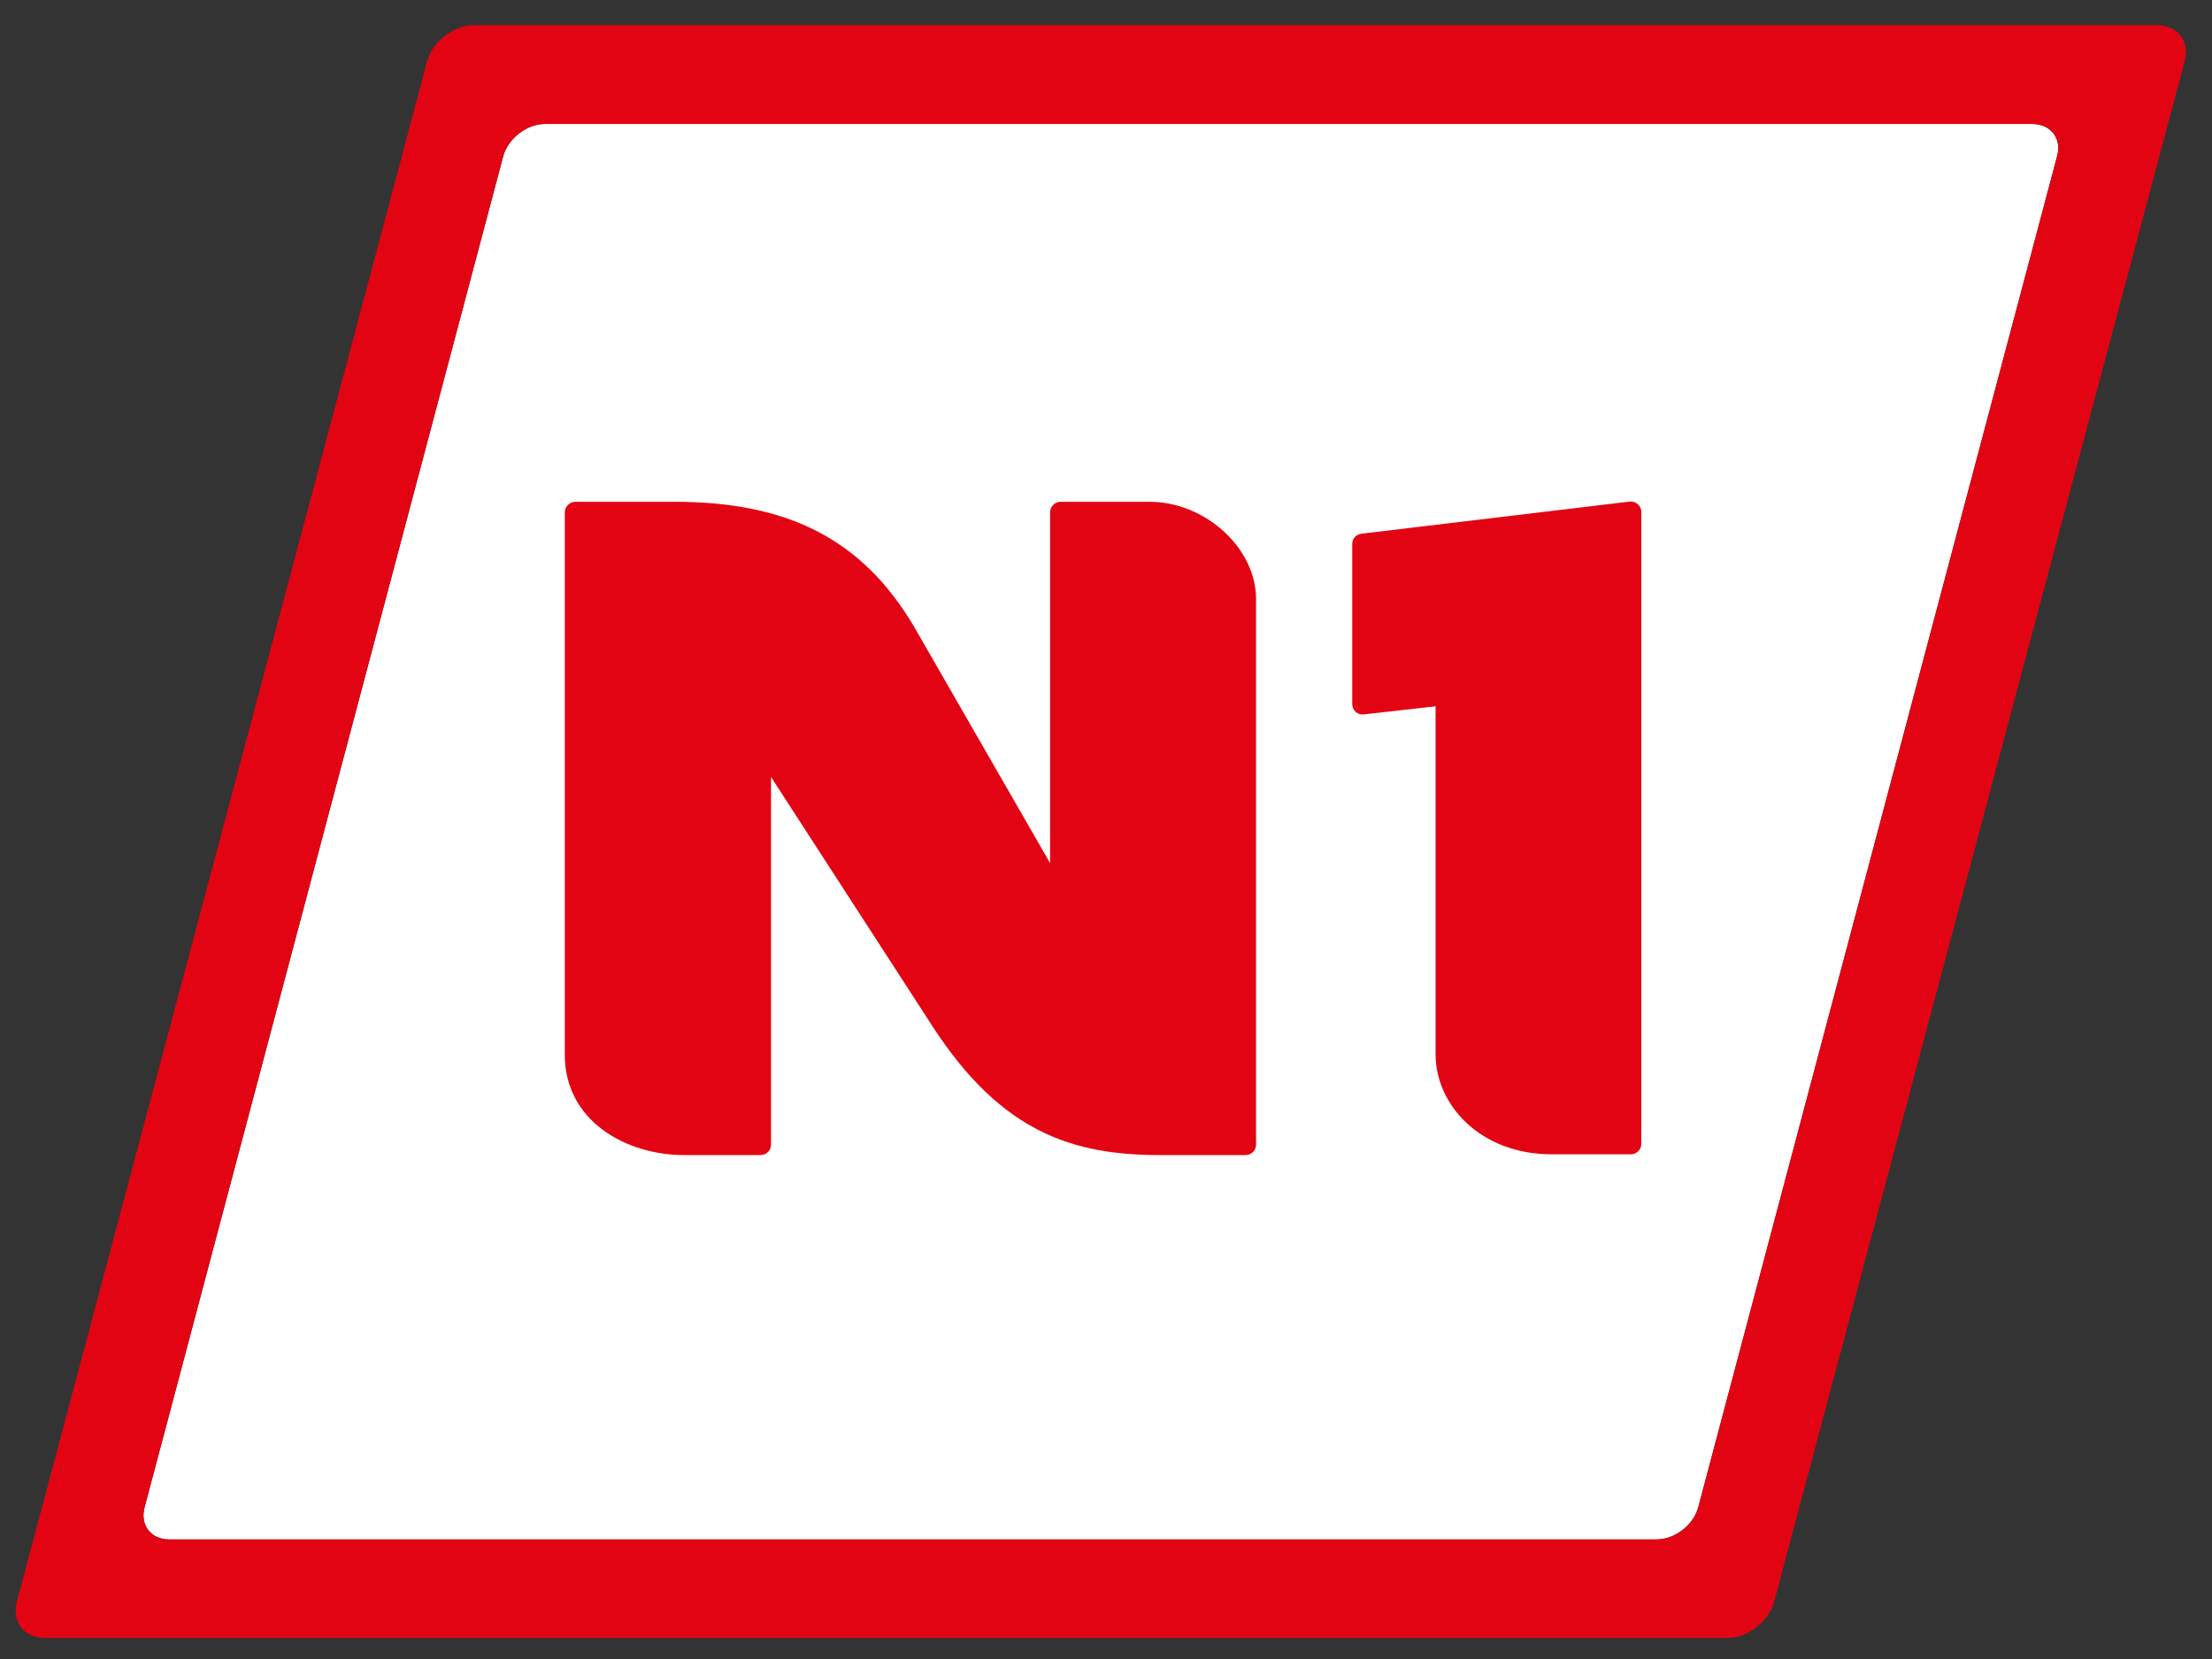 <svg width="76" height="57" viewBox="0 0 76 57" fill="none" xmlns="http://www.w3.org/2000/svg">
<rect x="0" y="0" width="76" height="57" fill="#333333" stroke="none"/>
<path d="M70.678 5.365L58.349 51.782C58.19 52.394 57.547 52.89 56.921 52.89H5.807C5.181 52.89 4.802 52.394 4.969 51.782L17.29 5.365C17.457 4.754 18.101 4.258 18.726 4.258H69.832C70.458 4.267 70.846 4.754 70.678 5.365Z" fill="white"/>
<path d="M70.678 5.366L58.349 51.783C58.191 52.394 57.547 52.891 56.922 52.891H5.807C5.181 52.891 4.802 52.394 4.97 51.783L17.29 5.366C17.458 4.755 18.101 4.258 18.727 4.258H69.832C70.467 4.267 70.846 4.755 70.678 5.366ZM74.115 0.864H16.303C15.589 0.864 14.858 1.423 14.673 2.114L0.581 55.026C0.396 55.717 0.828 56.276 1.533 56.276H59.345C60.059 56.276 60.773 55.717 60.958 55.026L75.058 2.114C75.252 1.423 74.82 0.864 74.115 0.864Z" fill="#E30413"/>
<path d="M56.022 17.23L46.768 18.338C46.592 18.365 46.46 18.507 46.46 18.693V24.187C46.46 24.391 46.619 24.55 46.821 24.55L49.324 24.267V36.221C49.324 37.967 50.866 39.66 53.316 39.66H56.031C56.233 39.66 56.392 39.5 56.392 39.296V17.585C56.392 17.39 56.225 17.23 56.022 17.23Z" fill="#E30413"/>
<path d="M39.49 17.24H36.441C36.238 17.24 36.079 17.409 36.079 17.604V29.655L31.399 21.52C29.602 18.49 27.028 17.24 23.16 17.24H19.767C19.573 17.24 19.405 17.409 19.405 17.604V36.239C19.405 38.516 21.512 39.686 23.503 39.686H26.13C26.332 39.686 26.491 39.526 26.491 39.331V26.695L32.052 35.282C34.422 38.924 36.881 39.686 39.86 39.686H42.794C42.997 39.686 43.156 39.526 43.156 39.322V20.599C43.165 18.835 41.411 17.24 39.49 17.24Z" fill="#E30413"/>
</svg>
